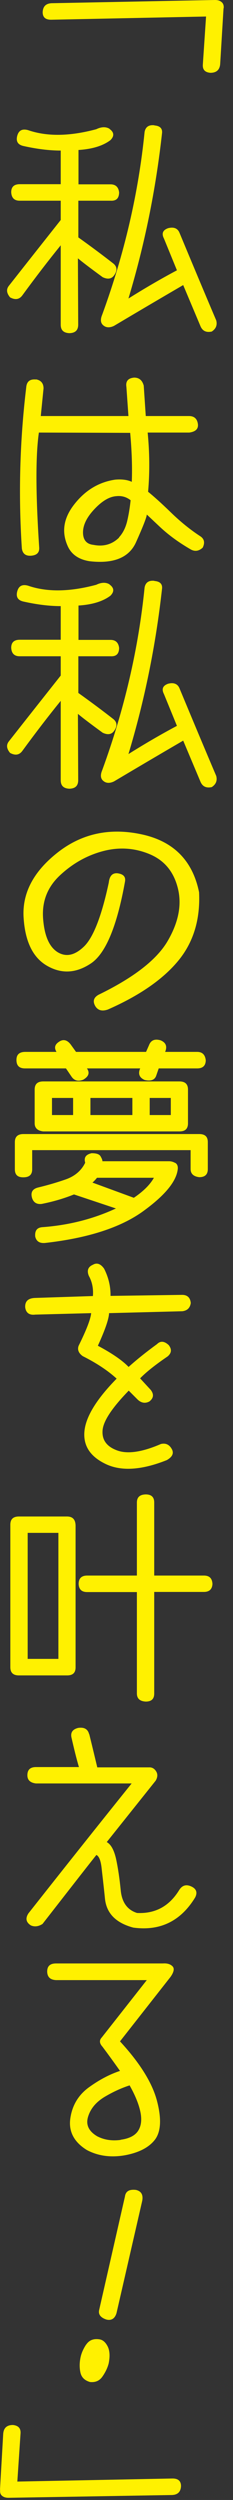 <svg xmlns="http://www.w3.org/2000/svg" width="16" height="171" viewBox="0 0 16 171" fill="none"><rect x="0" y="0" width="16" height="171" fill="#333333" stroke="none"/><path d="M15.35 0.57L15.12 4.37C15.09 4.78 14.86 4.98 14.45 4.98C14.07 4.95 13.9 4.76 13.93 4.4L14.15 1.13L3.51 1.35C3.12 1.35 2.93 1.18 2.93 0.83C2.95 0.44 3.15 0.24 3.54 0.22L14.76 0C14.95 0 15.09 0.04 15.2 0.13C15.32 0.22 15.38 0.36 15.36 0.56L15.35 0.57Z" fill="#FFF100"></path><path d="M7.52 8.819C7.84 9.049 7.86 9.309 7.58 9.589C7.06 9.979 6.33 10.199 5.39 10.259V12.609H7.59C7.94 12.609 8.14 12.799 8.18 13.169C8.17 13.569 7.98 13.749 7.6 13.729H5.38V16.239C6.32 16.909 7.12 17.509 7.8 18.039C8.04 18.249 8.06 18.499 7.86 18.799C7.68 19.079 7.41 19.129 7.05 18.959C6.17 18.319 5.61 17.889 5.35 17.669L5.37 22.229C5.36 22.599 5.16 22.779 4.76 22.789C4.36 22.769 4.17 22.579 4.17 22.209V16.779C3.34 17.799 2.46 18.939 1.53 20.209C1.32 20.489 1.04 20.529 0.69 20.339C0.45 20.049 0.42 19.789 0.61 19.549C1.87 17.949 3.06 16.449 4.17 15.049V13.729H1.35C0.98 13.729 0.79 13.529 0.77 13.149C0.77 12.779 0.97 12.599 1.36 12.599H4.17V10.299C3.37 10.299 2.52 10.189 1.62 9.989C1.25 9.909 1.1 9.699 1.17 9.349C1.26 8.929 1.51 8.789 1.92 8.899C3.22 9.349 4.78 9.329 6.61 8.839C6.96 8.669 7.27 8.659 7.52 8.809V8.819ZM10.6 8.579C10.98 8.609 11.15 8.779 11.13 9.079C10.7 12.969 9.93 16.749 8.82 20.419C9.89 19.749 11 19.099 12.15 18.489L11.26 16.319C11.08 15.969 11.18 15.739 11.54 15.609C11.92 15.509 12.19 15.609 12.32 15.909C13.25 18.139 14.09 20.139 14.85 21.919C14.93 22.239 14.83 22.489 14.54 22.679C14.16 22.759 13.91 22.639 13.77 22.319L12.58 19.499C10.91 20.469 9.33 21.399 7.83 22.289C7.54 22.429 7.29 22.419 7.1 22.259C6.9 22.099 6.88 21.849 7.02 21.519C8.54 17.369 9.51 13.209 9.93 9.019C10 8.669 10.23 8.529 10.6 8.569V8.579Z" fill="#FFF100"></path><path d="M2.47 25.948C2.81 26.008 2.99 26.218 2.99 26.568L2.8 28.458H8.82L8.68 26.468C8.62 26.078 8.79 25.868 9.21 25.828C9.55 25.828 9.77 26.008 9.87 26.378L10.01 28.458H12.98C13.33 28.458 13.54 28.638 13.59 29.008C13.63 29.338 13.43 29.528 13 29.588H10.14C10.27 30.928 10.29 32.278 10.17 33.638C10.53 33.928 11.05 34.388 11.72 35.038C12.39 35.688 13.07 36.238 13.78 36.698C14.03 36.878 14.08 37.128 13.92 37.458C13.66 37.698 13.39 37.738 13.11 37.588C12.31 37.128 11.6 36.618 10.99 36.048C10.38 35.478 10.08 35.188 10.08 35.198C10.07 35.378 9.83 35.998 9.35 37.068C8.88 38.138 7.81 38.578 6.15 38.388C5.39 38.268 4.88 37.908 4.63 37.308C4.21 36.338 4.38 35.388 5.14 34.448C5.89 33.508 6.82 32.968 7.91 32.808C8.37 32.768 8.75 32.818 9.05 32.958C9.09 31.948 9.05 30.828 8.94 29.608L2.67 29.588C2.44 31.178 2.45 33.798 2.69 37.428C2.72 37.778 2.55 37.968 2.17 38.008C1.77 38.048 1.55 37.878 1.5 37.508C1.26 33.828 1.36 30.158 1.8 26.508C1.83 26.098 2.05 25.918 2.47 25.958V25.948ZM8.17 36.758C8.44 36.468 8.63 36.088 8.74 35.618C8.85 35.148 8.92 34.678 8.97 34.218C8.68 33.988 8.35 33.898 7.99 33.938C7.52 33.968 7.02 34.258 6.49 34.818C5.96 35.378 5.7 35.908 5.7 36.418C5.7 36.928 5.94 37.218 6.41 37.268C7.11 37.408 7.7 37.238 8.18 36.768L8.17 36.758Z" fill="#FFF100"></path><path d="M7.52 39.979C7.84 40.209 7.86 40.469 7.58 40.749C7.06 41.139 6.33 41.359 5.39 41.419V43.769H7.59C7.94 43.769 8.14 43.959 8.18 44.329C8.17 44.729 7.98 44.909 7.6 44.889H5.38V47.399C6.32 48.069 7.12 48.669 7.8 49.199C8.04 49.409 8.06 49.659 7.86 49.959C7.68 50.239 7.41 50.289 7.05 50.119C6.17 49.479 5.61 49.049 5.35 48.829L5.37 53.389C5.36 53.759 5.16 53.939 4.76 53.949C4.36 53.929 4.17 53.739 4.17 53.369V47.939C3.34 48.959 2.46 50.099 1.53 51.369C1.32 51.649 1.04 51.689 0.69 51.499C0.45 51.209 0.42 50.949 0.61 50.709C1.87 49.109 3.06 47.609 4.17 46.209V44.889H1.35C0.98 44.889 0.79 44.689 0.77 44.309C0.77 43.939 0.97 43.759 1.36 43.759H4.17V41.459C3.37 41.459 2.52 41.349 1.62 41.149C1.25 41.069 1.1 40.859 1.17 40.509C1.26 40.089 1.51 39.949 1.92 40.059C3.22 40.509 4.78 40.489 6.61 39.999C6.96 39.829 7.27 39.819 7.52 39.969V39.979ZM10.6 39.739C10.98 39.769 11.15 39.939 11.13 40.239C10.7 44.129 9.93 47.909 8.82 51.579C9.89 50.909 11 50.259 12.15 49.649L11.26 47.479C11.08 47.129 11.18 46.899 11.54 46.769C11.92 46.669 12.19 46.769 12.32 47.069C13.25 49.299 14.09 51.299 14.85 53.079C14.93 53.399 14.83 53.649 14.54 53.839C14.16 53.919 13.91 53.799 13.77 53.479L12.58 50.659C10.91 51.629 9.33 52.559 7.83 53.449C7.54 53.589 7.29 53.579 7.1 53.419C6.9 53.259 6.88 53.009 7.02 52.679C8.54 48.529 9.51 44.369 9.93 40.179C10 39.829 10.23 39.689 10.6 39.729V39.739Z" fill="#FFF100"></path><path d="M12.22 65.741C11.16 67.011 9.55 68.111 7.41 69.051C7.01 69.191 6.73 69.111 6.55 68.831C6.35 68.491 6.43 68.231 6.77 68.041C9.18 66.871 10.76 65.651 11.51 64.371C12.26 63.091 12.5 61.881 12.21 60.741C11.92 59.601 11.27 58.831 10.24 58.411C9.21 57.991 8.15 57.931 7.06 58.221C5.97 58.511 4.99 59.061 4.12 59.871C3.25 60.681 2.87 61.671 2.96 62.841C3.05 64.011 3.38 64.771 3.96 65.131C4.54 65.481 5.14 65.351 5.78 64.731C6.41 64.111 6.98 62.661 7.47 60.371C7.52 59.921 7.71 59.711 8.05 59.731C8.48 59.781 8.65 59.981 8.58 60.321C8.03 63.371 7.25 65.231 6.24 65.901C5.23 66.571 4.24 66.631 3.25 66.071C2.26 65.511 1.72 64.401 1.62 62.751C1.52 61.091 2.3 59.611 3.96 58.311C5.62 57.011 7.55 56.601 9.73 57.071C11.92 57.541 13.23 58.871 13.67 61.031C13.76 62.901 13.28 64.471 12.22 65.741Z" fill="#FFF100"></path><path d="M14.27 78.1V79.97C14.27 80.34 14.069 80.52 13.68 80.52C13.28 80.47 13.089 80.28 13.089 79.96V78.67H2.21V79.98C2.21 80.35 2.01 80.53 1.6 80.53C1.19 80.53 1.02 80.34 1.02 79.97V78.13C1.02 77.75 1.22 77.57 1.61 77.57H13.68C14.079 77.57 14.27 77.75 14.27 78.12V78.1ZM1.13 72.53C1.12 72.14 1.32 71.95 1.74 71.95H3.88C3.7 71.66 3.77 71.43 4.08 71.24C4.38 71.05 4.66 71.15 4.91 71.52L5.22 71.95H10.03L10.229 71.5C10.36 71.15 10.63 71.04 11.03 71.16C11.389 71.31 11.499 71.57 11.339 71.95H13.54C13.889 71.95 14.089 72.14 14.13 72.53C14.12 72.9 13.919 73.08 13.54 73.08H10.899L10.729 73.57C10.63 73.87 10.36 73.97 9.93 73.87C9.59 73.72 9.48 73.48 9.6 73.14L9.63 73.08H5.97C6.18 73.38 6.09 73.63 5.72 73.85C5.37 73.99 5.1 73.92 4.91 73.64L4.53 73.08H1.72C1.33 73.08 1.14 72.9 1.13 72.53ZM12.03 79.54C12.159 79.61 12.22 79.75 12.21 79.93C12.139 80.79 11.329 81.77 9.8 82.87C8.26 83.97 6.03 84.69 3.09 85.02C2.72 85.05 2.5 84.91 2.42 84.59C2.38 84.18 2.54 83.97 2.9 83.94C4.69 83.81 6.38 83.39 7.96 82.66L5.08 81.7C4.36 81.99 3.62 82.2 2.86 82.35C2.51 82.39 2.28 82.24 2.19 81.9C2.1 81.53 2.25 81.31 2.64 81.22C3.26 81.07 3.89 80.89 4.52 80.67C5.14 80.45 5.59 80.07 5.85 79.53C5.75 79.18 5.89 78.97 6.29 78.88C6.61 78.88 6.82 78.94 6.91 79.1C7 79.26 7.04 79.36 7.03 79.43H11.61C11.759 79.43 11.889 79.47 12.02 79.54H12.03ZM12.319 73.97C12.72 73.97 12.909 74.16 12.909 74.53V76.83C12.909 77.21 12.72 77.39 12.329 77.39H2.96C2.57 77.34 2.38 77.15 2.38 76.83V74.53C2.38 74.15 2.58 73.97 2.97 73.97H12.319ZM3.57 76.27H5.02V75.1H3.57V76.27ZM6.21 75.1V76.27H9.09V75.1H6.21ZM10.569 80.56H6.66C6.56 80.69 6.45 80.8 6.35 80.89L9.19 81.93C9.87 81.47 10.319 81.01 10.569 80.56ZM11.729 75.1H10.28V76.27H11.729V75.1Z" fill="#FFF100"></path><path d="M13.1 89.13C13.05 89.47 12.85 89.65 12.52 89.69L7.49 89.82C7.47 90.24 7.21 90.98 6.72 92.05C7.72 92.58 8.42 93.07 8.83 93.5C9.4 92.99 10.05 92.47 10.78 91.94C11.02 91.7 11.29 91.73 11.59 92.01C11.81 92.3 11.78 92.55 11.51 92.78C10.67 93.35 10.04 93.85 9.62 94.28L10.35 95.07C10.58 95.37 10.55 95.63 10.26 95.86C9.98 96.01 9.71 95.97 9.46 95.74L8.84 95.12C7.66 96.33 7.06 97.25 7.04 97.89C7.01 98.53 7.36 98.97 8.07 99.22C8.78 99.47 9.78 99.32 11.05 98.77C11.39 98.69 11.65 98.82 11.82 99.16C11.94 99.43 11.82 99.66 11.46 99.87C9.73 100.56 8.33 100.65 7.26 100.14C6.19 99.63 5.7 98.88 5.8 97.88C5.9 96.89 6.64 95.69 8.01 94.3C7.42 93.76 6.64 93.24 5.68 92.76C5.4 92.56 5.3 92.32 5.4 92.05C5.93 90.98 6.22 90.24 6.26 89.82L2.42 89.92C2.01 89.97 1.78 89.8 1.73 89.42C1.71 89.01 1.93 88.8 2.4 88.78L6.38 88.65C6.42 88.14 6.33 87.68 6.1 87.27C5.95 86.9 6.05 86.65 6.38 86.51C6.65 86.35 6.91 86.44 7.15 86.78C7.45 87.37 7.6 87.99 7.59 88.64L12.51 88.57C12.87 88.57 13.07 88.77 13.1 89.13Z" fill="#FFF100"></path><path d="M5.19 104.369V114.049C5.19 114.419 5 114.599 4.61 114.599H1.3C0.9 114.599 0.71 114.409 0.71 114.039V104.289C0.71 103.909 0.91 103.729 1.3 103.729H4.6C5 103.729 5.19 103.949 5.19 104.379V104.369ZM4 104.849H1.9V113.469H4.01V104.849H4ZM14.59 108.339C14.57 108.709 14.37 108.889 14 108.889H10.59V115.839C10.59 116.209 10.4 116.389 10.01 116.389C9.6 116.369 9.4 116.179 9.4 115.829V108.899H5.99C5.61 108.899 5.42 108.719 5.4 108.349C5.4 107.959 5.6 107.769 5.99 107.769H9.4V102.779C9.4 102.409 9.6 102.229 10.01 102.219C10.39 102.219 10.59 102.399 10.59 102.769V107.769H14C14.38 107.769 14.57 107.959 14.59 108.349V108.339Z" fill="#FFF100"></path><path d="M6.13 118.619C6.36 119.549 6.54 120.309 6.68 120.889H10.24C10.44 120.879 10.6 120.969 10.72 121.159C10.84 121.349 10.83 121.559 10.69 121.799L7.33 125.999C7.62 126.159 7.83 126.539 7.97 127.149C8.1 127.759 8.21 128.479 8.29 129.299C8.37 130.119 8.74 130.639 9.41 130.849C10.66 130.909 11.62 130.389 12.3 129.289C12.5 128.969 12.76 128.879 13.1 129.019C13.48 129.179 13.58 129.439 13.4 129.789C12.41 131.409 10.99 132.099 9.15 131.849C7.96 131.529 7.32 130.879 7.21 129.889C7.11 128.899 7.02 128.169 6.97 127.709C6.91 127.249 6.8 126.969 6.62 126.879C6.39 127.159 5.16 128.729 2.92 131.599C2.64 131.779 2.37 131.809 2.12 131.699C1.79 131.489 1.73 131.219 1.95 130.879C4.36 127.829 6.72 124.869 9.04 121.989H2.46C2.07 121.939 1.88 121.749 1.88 121.429C1.88 121.049 2.08 120.869 2.47 120.869H5.42C5.24 120.259 5.08 119.599 4.92 118.899C4.82 118.519 4.97 118.289 5.37 118.189C5.78 118.129 6.03 118.269 6.12 118.619H6.13Z" fill="#FFF100"></path><path d="M11.19 134.301C11.47 134.281 11.69 134.341 11.84 134.491C11.99 134.631 11.95 134.881 11.71 135.221L8.24 139.631C9.62 141.121 10.46 142.481 10.78 143.701C11.1 144.921 11.05 145.801 10.65 146.341C10.24 146.881 9.55 147.241 8.58 147.421C7.61 147.591 6.73 147.471 5.96 147.061C5.07 146.511 4.7 145.781 4.83 144.891C4.96 144.001 5.39 143.291 6.11 142.771C6.83 142.251 7.54 141.881 8.24 141.651C7.86 141.111 7.46 140.561 7.04 140.001C6.82 139.761 6.81 139.551 6.99 139.361L10.08 135.441H3.85C3.45 135.421 3.25 135.231 3.24 134.861C3.24 134.481 3.44 134.301 3.85 134.301H11.19ZM8.28 146.361C8.88 146.281 9.28 146.071 9.49 145.741C9.7 145.411 9.75 144.981 9.64 144.451C9.53 143.921 9.28 143.311 8.9 142.641C8.31 142.831 7.73 143.101 7.16 143.441C6.59 143.791 6.22 144.231 6.05 144.781C5.88 145.321 6.08 145.771 6.67 146.121C7.15 146.371 7.69 146.451 8.29 146.371L8.28 146.361Z" fill="#FFF100"></path><path d="M5.92 160.371C6.12 160.071 6.42 159.951 6.82 160.011C7.05 160.041 7.24 160.201 7.39 160.491C7.54 160.781 7.56 161.181 7.46 161.671C7.38 161.971 7.24 162.261 7.04 162.551C6.84 162.841 6.56 162.971 6.18 162.931C5.8 162.821 5.59 162.601 5.52 162.271C5.45 161.941 5.46 161.611 5.52 161.301C5.58 160.971 5.72 160.661 5.92 160.361V160.371ZM9.33 149.791C9.69 149.871 9.84 150.111 9.77 150.521L8 158.221C7.88 158.611 7.63 158.751 7.28 158.651C6.89 158.511 6.74 158.291 6.81 158.001L8.58 150.241C8.63 149.881 8.88 149.741 9.33 149.791Z" fill="#FFF100"></path><path d="M0 170.291L0.22 166.481C0.25 166.071 0.47 165.871 0.89 165.871C1.27 165.911 1.44 166.111 1.41 166.461L1.19 169.741L11.85 169.531C12.23 169.531 12.43 169.701 12.43 170.051C12.41 170.441 12.21 170.641 11.82 170.661L0.59 170.851C0.4 170.851 0.26 170.811 0.15 170.721C0.03 170.631 -0.01 170.491 0.01 170.291H0Z" fill="#FFF100"></path></svg>